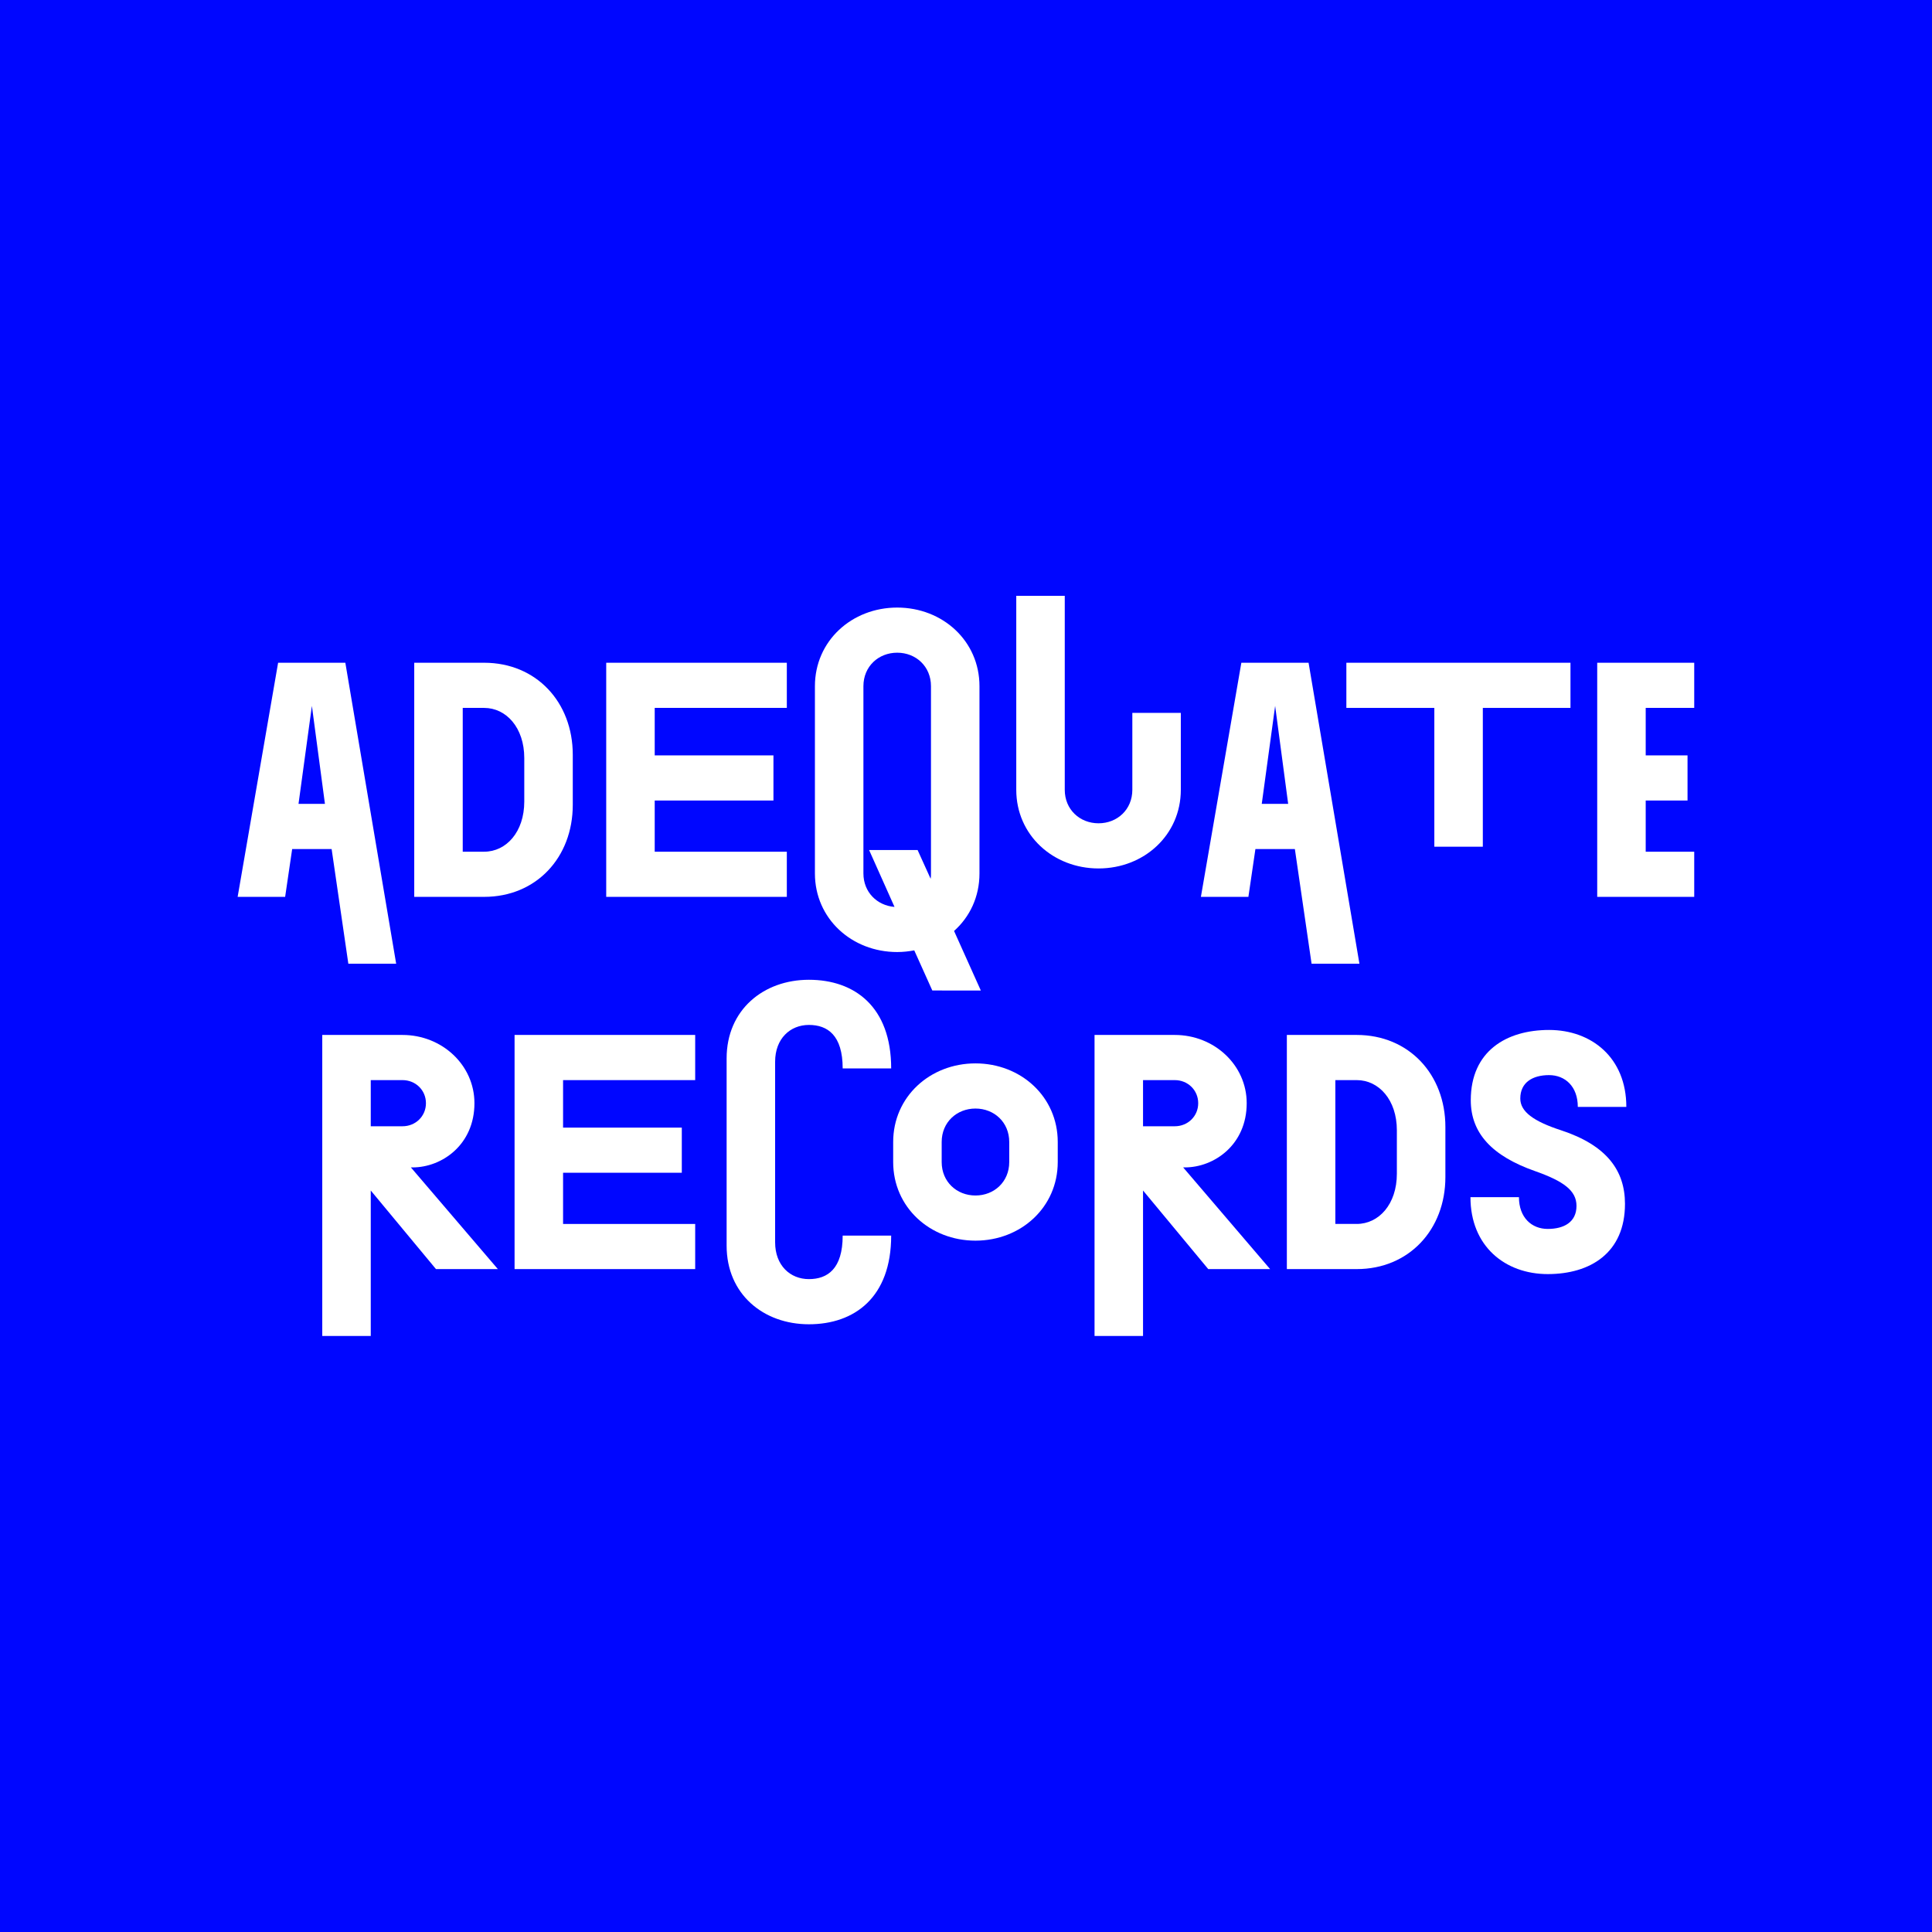 <svg clip-rule="evenodd" fill-rule="evenodd" stroke-linejoin="round" stroke-miterlimit="2" viewBox="0 0 1800 1800" xmlns="http://www.w3.org/2000/svg"><path d="m0 0h1800v1800h-1800z" fill="#0006ff"/><g fill="#fff" fill-rule="nonzero" transform="matrix(2.723 0 0 2.723 -1750.13 -2466.22)"><path d="m761.909 1235.45h16.364l-17.394-102.99h-23.001l-13.847 80.1h16.25l2.403-16.36h13.503zm-17.051-54.7 4.578-33.53 4.463 33.53z"/><path d="m808.37 1132.46h-23.917v80.1h23.917c17.852 0 30.325-13.5 30.325-31.47v-17.16c0-17.97-12.473-31.47-30.325-31.47zm0 64.65h-7.324v-49.2h7.324c7.553 0 13.732 6.75 13.732 17.16v14.88c0 10.41-6.179 17.16-13.732 17.16z"/><path d="m911.934 1147.91v-15.45h-61.795v80.1h61.795v-15.45h-45.202v-17.51h40.625v-15.45h-40.625v-16.24z"/><path d="m978.307 1244.6-9.155-20.37c5.378-4.8 8.697-11.67 8.697-19.68v-64.08c0-15.45-12.588-26.89-28.151-26.89-15.564 0-28.151 11.44-28.151 26.89v64.08c0 15.45 12.587 26.89 28.151 26.89 2.06 0 4.005-.23 5.836-.57l6.179 13.73zm-40.167-40.05v-64.08c0-6.75 5.149-11.45 11.558-11.45 6.408 0 11.558 4.7 11.558 11.45v64.08c0 .69 0 1.26-.115 1.83l-4.463-9.84h-16.593l8.697 19.46c-5.95-.46-10.642-5.04-10.642-11.45z"/><path d="m1030.15 1149.62v26.32c0 6.75-5.15 11.45-11.56 11.45s-11.56-4.7-11.56-11.45v-66.37h-16.593v66.37c0 15.45 12.583 26.9 28.153 26.9 15.56 0 28.15-11.45 28.15-26.9v-26.32z"/><path d="m1091.48 1235.45h16.37l-17.4-102.99h-23l-13.84 80.1h16.25l2.4-16.36h13.5zm-17.05-54.7 4.58-33.53 4.46 33.53z"/><path d="m1180.06 1132.46h-76.68v15.45h30.1v47.49h16.59v-47.49h29.99z"/><path d="m1222.4 1147.91v-15.45h-33.19v80.1h33.19v-15.45h-16.6v-17.51h14.31v-15.45h-14.31v-16.24z"/><path d="m783.308 1305.13h.573c10.07 0 21.17-7.78 21.17-21.97 0-13.05-11.1-23.35-24.603-23.35h-27.465v102.99h16.593v-49.77l22.315 26.89h21.171zm-13.732-29.87h10.872c4.463 0 8.01 3.43 8.01 7.9 0 4.46-3.547 7.89-8.01 7.89h-10.872z"/><path d="m880.579 1275.26v-15.45h-61.796v80.11h61.796v-15.45h-45.202v-17.51h40.624v-15.45h-40.624v-16.25z"/><path d="m919.487 1343.35c-6.409 0-11.558-4.69-11.558-12.59v-61.79c0-7.9 5.149-12.59 11.558-12.59 6.408 0 11.558 3.55 11.558 14.88h16.593c0-21.17-12.588-30.33-28.151-30.33-15.564 0-28.151 10.3-28.151 26.89v64.09c0 16.59 12.587 26.89 28.151 26.89 15.563 0 28.151-9.16 28.151-30.33h-16.593c0 11.33-5.15 14.88-11.558 14.88z"/><path d="m976.476 1269.54c-15.564 0-28.152 11.44-28.152 26.89v6.87c0 15.45 12.588 26.89 28.152 26.89 15.563 0 28.154-11.44 28.154-26.89v-6.87c0-15.45-12.591-26.89-28.154-26.89zm0 45.2c-6.409 0-11.558-4.69-11.558-11.44v-6.87c0-6.75 5.149-11.44 11.558-11.44 6.408 0 11.558 4.69 11.558 11.44v6.87c0 6.75-5.15 11.44-11.558 11.44z"/><path d="m1047.54 1305.13h.57c10.07 0 21.17-7.78 21.17-21.97 0-13.05-11.1-23.35-24.6-23.35h-27.46v102.99h16.59v-49.77l22.31 26.89h21.17zm-13.73-29.87h10.87c4.46 0 8.01 3.43 8.01 7.9 0 4.46-3.55 7.89-8.01 7.89h-10.87z"/><path d="m1106.93 1259.81h-23.91v80.11h23.91c17.85 0 30.33-13.51 30.33-31.47v-17.17c0-17.96-12.48-31.47-30.33-31.47zm0 64.66h-7.32v-49.21h7.32c7.56 0 13.73 6.75 13.73 17.17v14.87c0 10.42-6.17 17.17-13.73 17.17z"/><path d="m1176.85 1292.43c-9.5-3.09-13.96-6.41-13.96-10.87 0-5.61 4.35-8.01 9.84-8.01 5.5 0 9.84 3.88 9.84 10.87h16.6c0-16.83-11.9-26.32-26.44-26.32-14.53 0-26.78 7.21-26.78 24.03 0 11.33 7.33 19.11 21.98 24.26 9.72 3.43 14.19 6.64 14.19 11.9 0 5.61-4.35 7.89-9.84 7.89-5.5 0-9.85-3.89-9.85-10.87h-16.59c0 16.83 11.9 26.32 26.44 26.32 14.53 0 26.43-7.21 26.43-24.03 0-11.33-6.18-20.02-21.86-25.17z"/></g></svg>